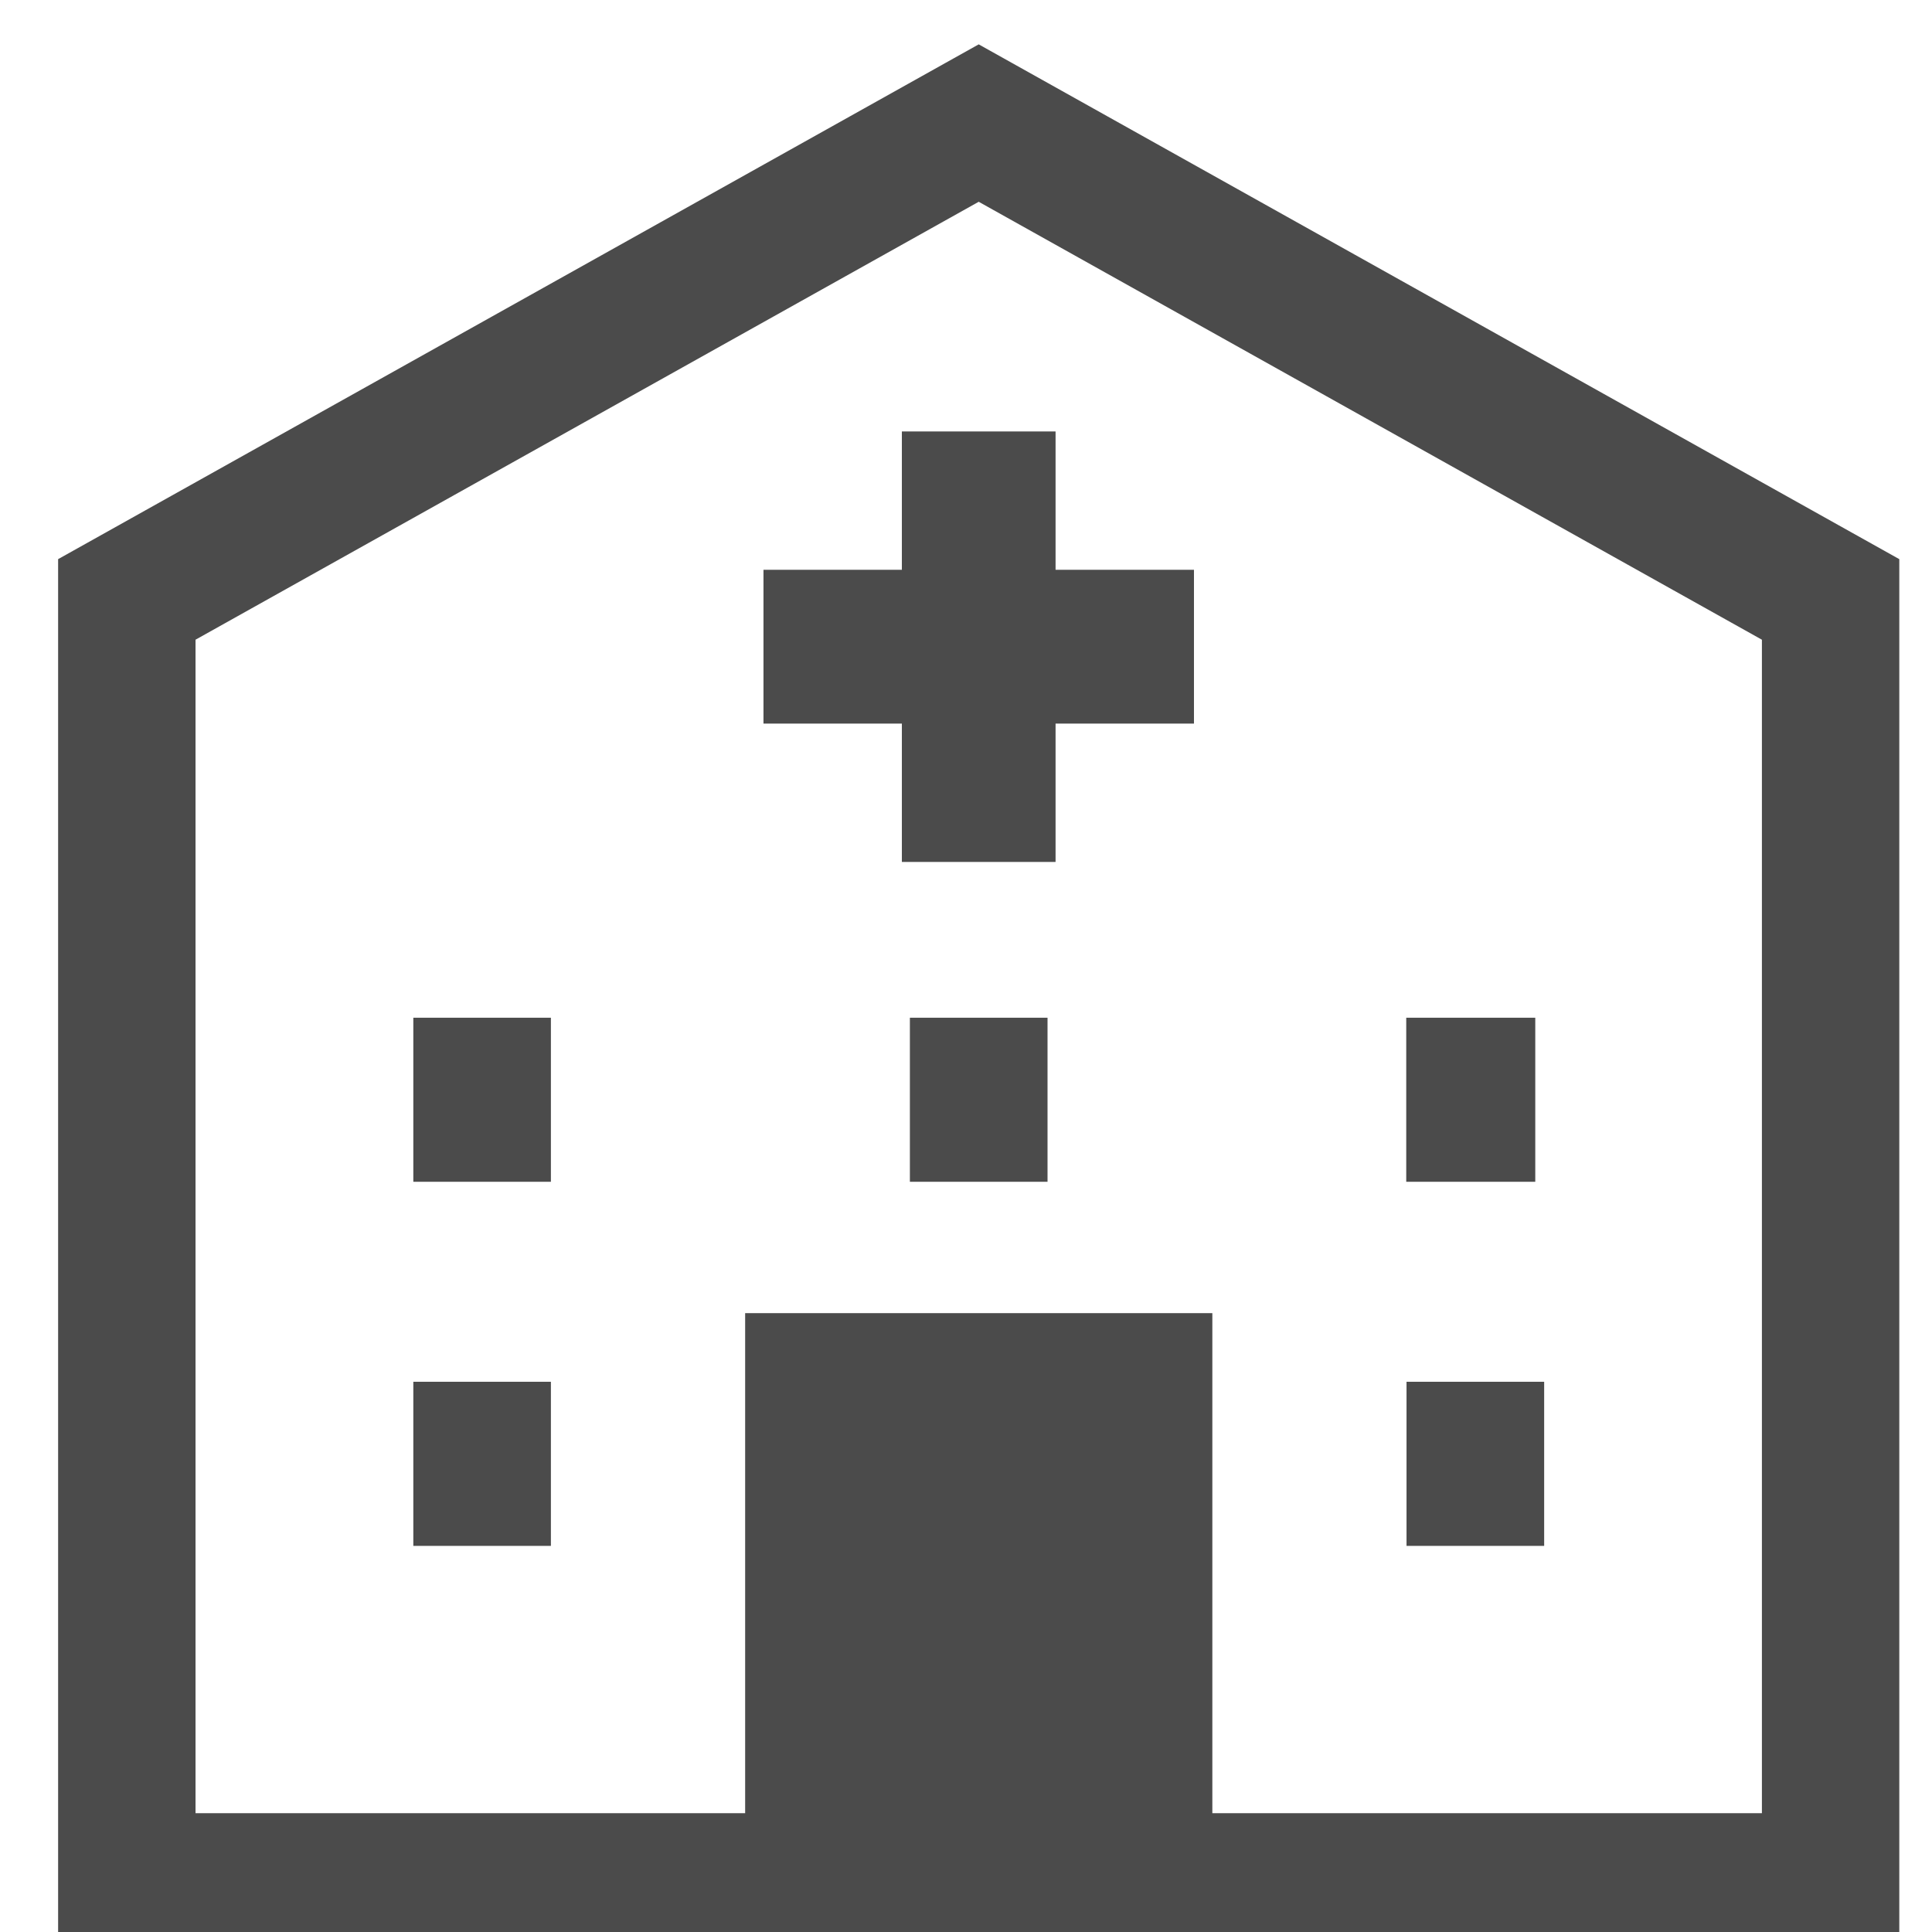 <?xml version="1.0" encoding="utf-8"?>
<!-- Generator: Adobe Illustrator 25.2.1, SVG Export Plug-In . SVG Version: 6.00 Build 0)  -->
<svg version="1.1" id="レイヤー_1" xmlns="http://www.w3.org/2000/svg" xmlns:xlink="http://www.w3.org/1999/xlink" x="0px"
	 y="0px" viewBox="0 0 150 150" style="enable-background:new 0 0 150 150;" xml:space="preserve">
<style type="text/css">
	.st0{display:none;}
	.st1{display:inline;fill:#4B4B4B;}
	.st2{fill:#4B4B4B;}
</style>
<g class="st0">
	<path class="st1" d="M95.984,26.299v27.705L48.492,26.299v27.705L1,26.299V150h47.492h5.524h41.968h5.524H149V57.224
		L95.984,26.299z M60.493,107.878H40.76V88.15h19.733L60.493,107.878L60.493,107.878z M109.24,107.878H89.507
		V88.15h19.733V107.878z"/>
</g>
<g class="st0">
	<path class="st1" d="M17.326,2v148H136.681v-4.774V2H17.326z M127.133,140.452H84.165v-14.322v-14.322H69.843v14.322
		v14.322h-42.968V11.548h100.258V140.452z"/>
	<rect x="41.197" y="25.871" class="st1" width="14.322" height="14.322"/>
	<rect x="69.843" y="25.871" class="st1" width="14.322" height="14.322"/>
	<rect x="98.487" y="25.871" class="st1" width="14.322" height="14.322"/>
	<rect x="41.197" y="54.516" class="st1" width="14.322" height="14.322"/>
	<rect x="69.843" y="54.516" class="st1" width="14.322" height="14.322"/>
	<rect x="98.487" y="54.516" class="st1" width="14.322" height="14.322"/>
	<rect x="41.197" y="83.161" class="st1" width="14.322" height="14.322"/>
	<rect x="69.843" y="83.161" class="st1" width="14.322" height="14.322"/>
	<rect x="98.487" y="83.161" class="st1" width="14.322" height="14.322"/>
	<rect x="41.197" y="111.806" class="st1" width="14.322" height="14.322"/>
	<rect x="98.487" y="111.806" class="st1" width="14.322" height="14.322"/>
</g>
<g>
	<path class="st2" d="M75.987,3.444l-2.602,1.454L4.512,43.412v108.032h59.741h4.268h14.936h4.268h59.736V43.412
		L75.987,3.444z M136.794,140.776H94.126v-38.825H57.853v38.825H15.18v-91.109l60.807-34.001l60.807,34.001V140.776z"/>
	<rect x="32.09" y="107.281" class="st2" width="10.682" height="12.741"/>
	<rect x="32.09" y="79.016" class="st2" width="10.682" height="12.737"/>
	<rect x="70.644" y="79.016" class="st2" width="10.686" height="12.737"/>
	<polygon class="st2" points="70.021,33.498 70.021,44.238 59.276,44.238 59.276,56.18 70.021,56.18 70.021,66.921 
		81.954,66.921 81.954,56.18 92.699,56.18 92.699,44.238 81.954,44.238 81.954,33.498 	"/>
	<rect x="109.18" y="79.016" class="st2" width="10.018" height="12.737"/>
	<rect x="109.202" y="107.281" class="st2" width="10.686" height="12.741"/>
</g>
</svg>
